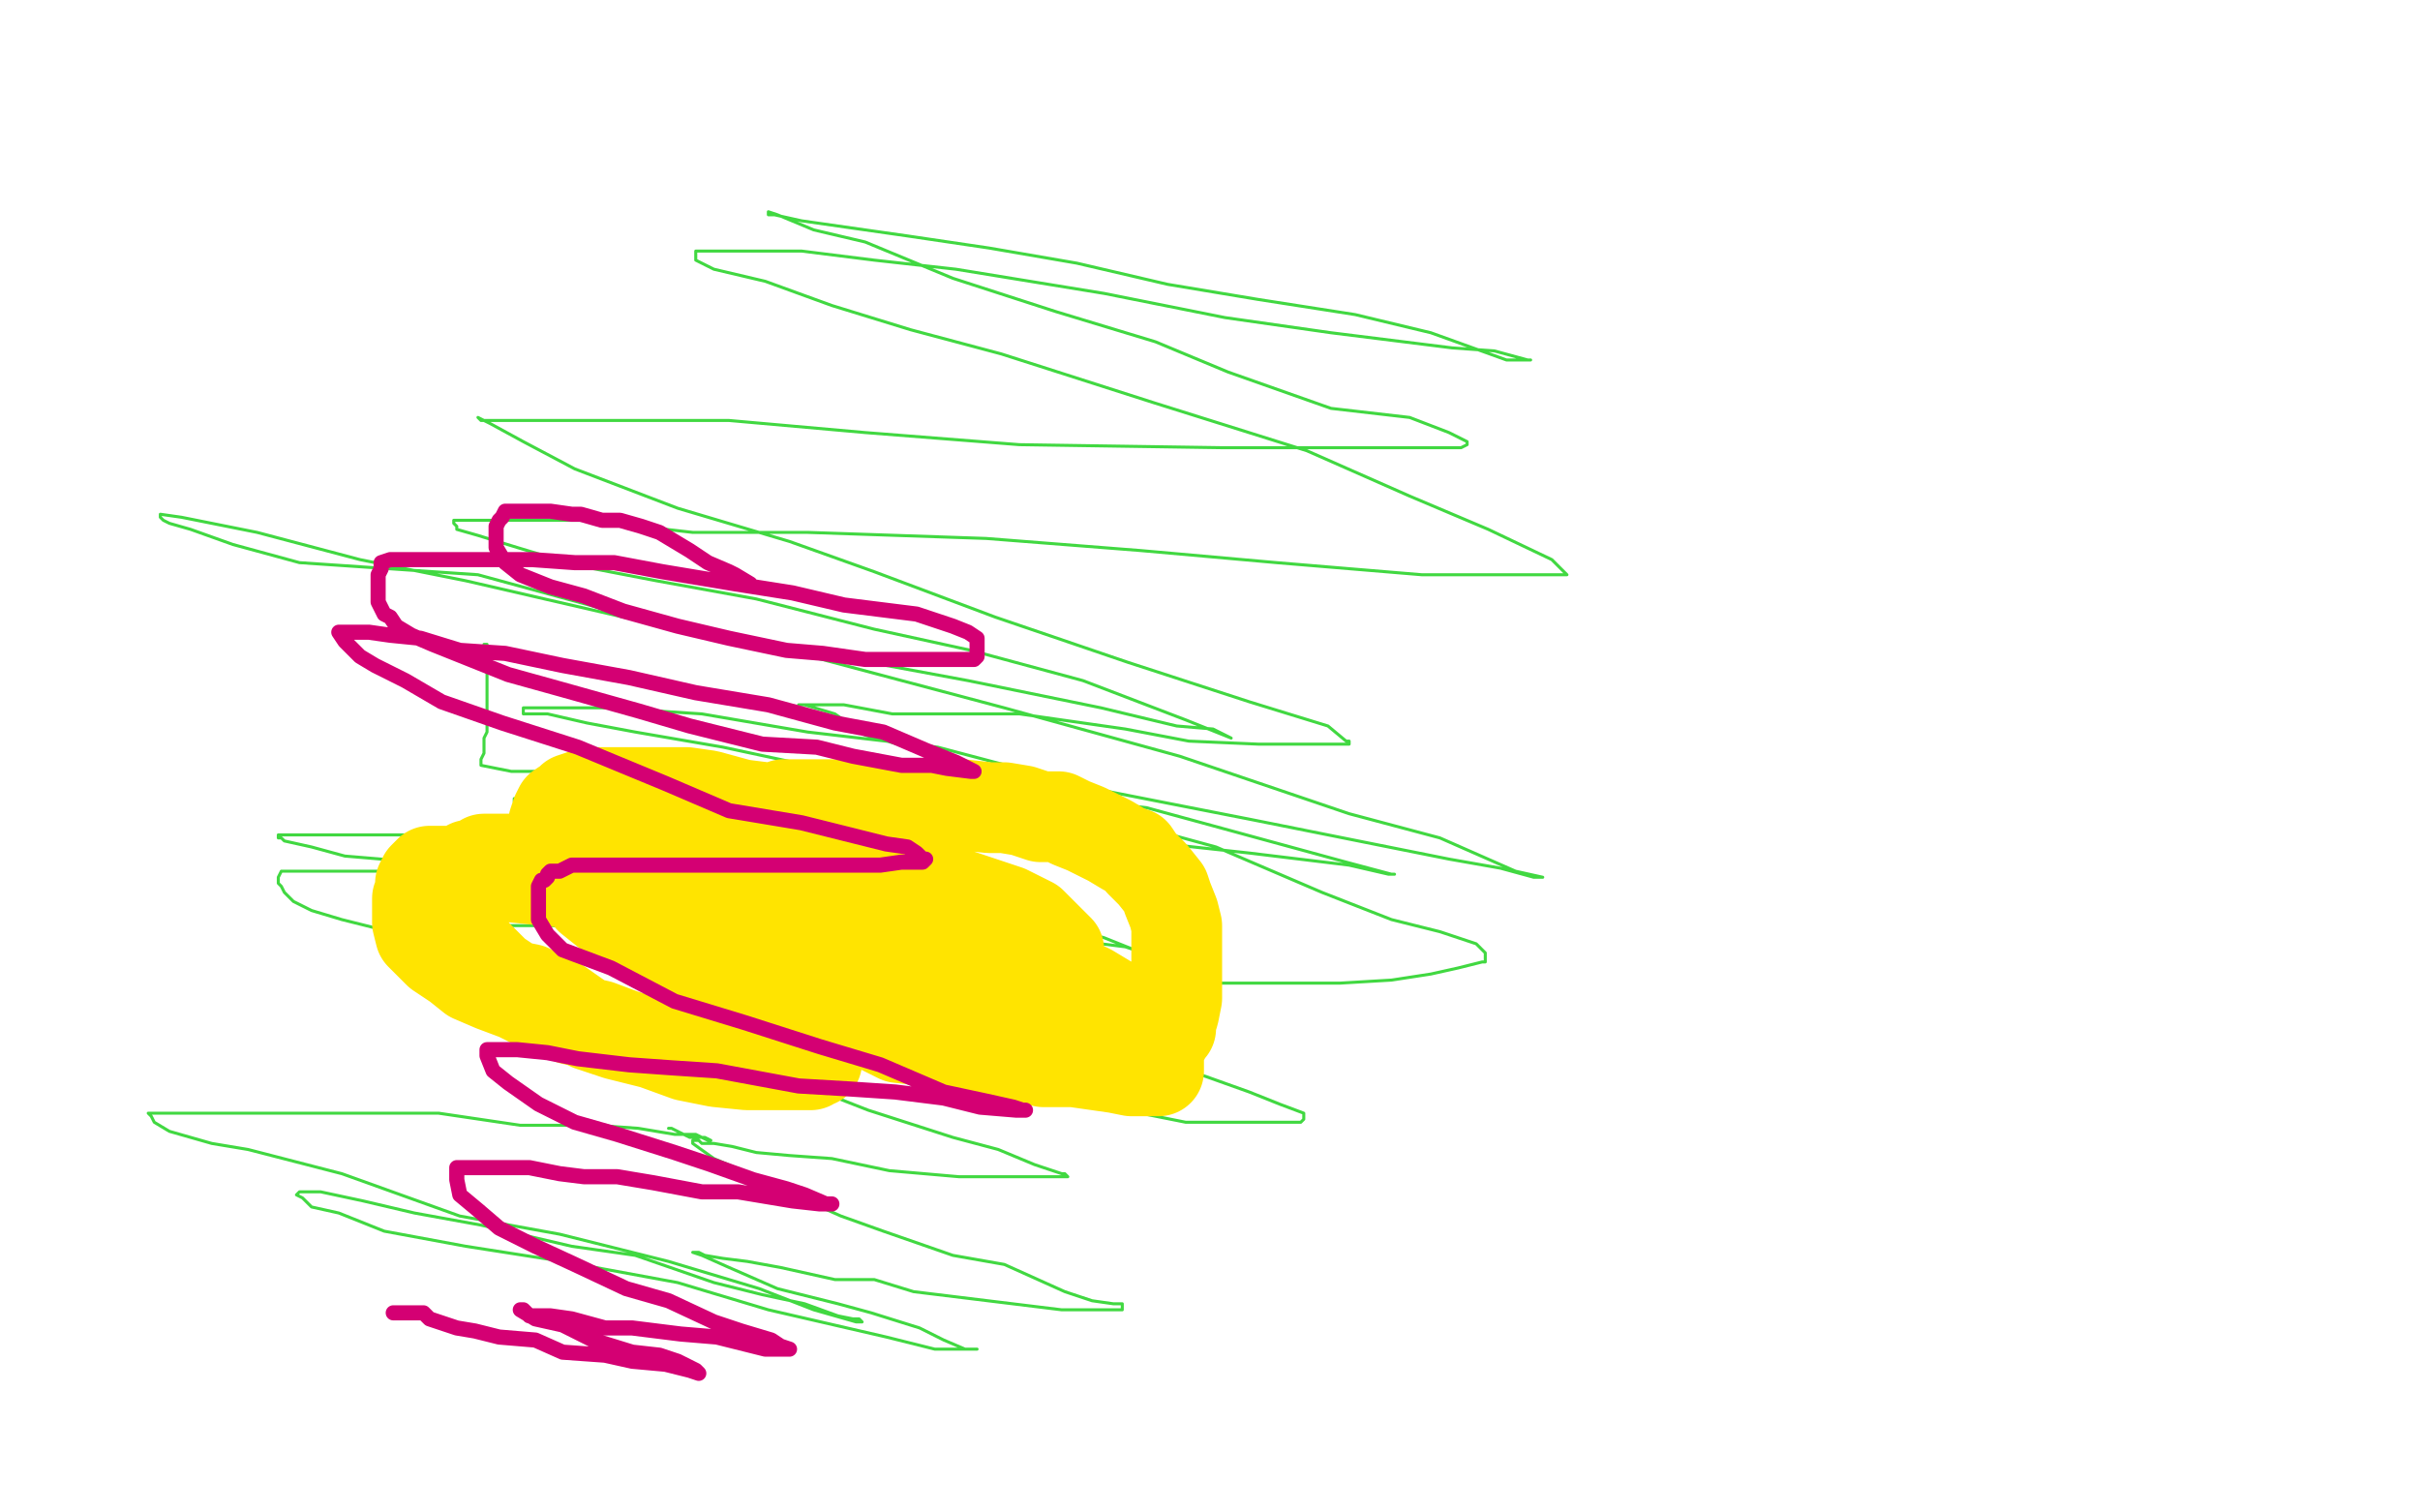<?xml version="1.0" standalone="no"?>
<!DOCTYPE svg PUBLIC "-//W3C//DTD SVG 1.1//EN"
"http://www.w3.org/Graphics/SVG/1.1/DTD/svg11.dtd">

<svg width="800" height="500" version="1.1" xmlns="http://www.w3.org/2000/svg" xmlns:xlink="http://www.w3.org/1999/xlink" style="stroke-antialiasing: false"><desc>This SVG has been created on https://colorillo.com/</desc><rect x='0' y='0' width='800' height='500' style='fill: rgb(255,255,255); stroke-width:0' /><polyline points="160,213 161,213 161,213 161,214 161,214 161,215 161,215 161,216 161,216 161,218 161,218 161,219 161,219 161,222 161,222 161,223 161,223 161,225 161,225 161,227 161,227 161,229 161,229 161,231 161,231 161,235 161,238 161,240 161,242 160,244 160,246 160,249 159,251 159,252 159,253 169,255 169,255 181,255 181,255 187,256 187,256 193,259 193,259 200,261 200,261 203,262 203,262 208,263 208,263 212,264 212,264 214,265 214,265 217,265 217,265 220,265 220,265 225,266 225,266 229,267 229,267 234,268 238,268 241,268 244,269 247,269 250,269 253,269 255,270 257,270 260,270 262,271 267,272 270,272 272,273 276,275 281,276 285,278 289,279 291,279 292,280 294,280 294,281 295,281 296,283 297,284 297,285 297,286 297,289 298,289 299,291 299,293 299,294 299,296 299,299 299,301 299,304 299,306 299,307 299,309 299,313 299,315 299,319 299,321 297,323 296,328 294,329 293,331 292,333 287,339 285,340 284,341 279,343 276,343 274,344 271,345 266,346 262,348 259,348 256,348 251,348 245,348 241,348 234,348 227,348 220,348 214,347 208,346 205,345 202,344 199,343 196,343 191,341 186,338 184,337 180,336 177,336 172,334 170,333 167,331 166,331 164,330 163,329 162,328 162,326 160,323 159,321 159,320 159,319 159,318 159,316 159,314 159,313 159,312 159,311 159,310 159,308 160,308 162,307 165,306 167,306 170,306 174,306 180,306 187,306 195,306 202,306 207,306 215,308 220,309 228,311 232,312 238,314 244,315 250,318 255,319 263,321 267,322 272,324 274,325 276,326 278,327 278,328 278,329 277,330 275,332 271,332 267,334 264,334 259,336 255,336 253,336 248,336 244,336 238,336 229,336 223,336 216,336 209,334 203,331 196,329 189,326 186,325 183,324 181,324 178,322 176,321 175,321 174,321 174,320 174,318 174,317 175,317 178,316 184,315 190,315 195,315 203,315 212,315 221,315 228,315 237,319 244,321 249,322 254,323 258,326 260,328 263,328 265,329 266,330 267,330 266,332 263,332 257,332 250,332 239,332 222,332 201,328 177,323 154,316 143,312 125,307 113,304 103,301 97,298 94,295 93,293 92,292 92,291 92,290 93,288 104,288 115,288 133,288 156,288 185,291 208,294 244,302 277,309 304,316 321,320 332,323 342,326 345,327 346,329 340,329 318,323 290,316 260,309 208,299 168,294 138,285 114,283 103,280 94,278 93,277 92,277 92,276 95,276 107,276 121,276 141,276 170,279 193,280 234,287 269,293 302,301 334,305 350,307 364,312 372,313 375,314 376,314 375,314 365,310 347,305 324,295 301,289 266,282 236,277 213,274 196,271 187,268 177,267 171,265 170,265 170,264 174,264 188,264 215,264 257,264 313,271 367,277 413,282 446,286 459,289 461,289 460,289 445,285 412,276 379,267 353,264 304,258 267,253 239,247 210,242 194,239 181,236 173,236 173,235 173,234 177,234 184,234 201,234 232,236 267,242 310,247 363,261 414,271 464,281 479,284 496,287 507,290 510,290 501,288 476,277 446,269 390,250 332,234 268,217 213,205 158,190 99,186 77,180 63,175 56,173 54,172 53,171 53,170 60,171 85,176 119,185 154,192 206,204 266,215 320,225 364,234 389,240 401,241 407,244 392,238 358,225 321,215 289,208 250,198 217,192 191,187 171,181 158,177 151,175 151,174 150,173 150,172 151,172 159,172 173,172 194,172 229,176 267,176 326,178 377,182 422,186 470,190 485,190 497,190 509,190 518,190 513,185 492,175 466,164 432,149 381,133 331,117 301,109 275,101 253,93 236,89 230,86 230,84 230,83 231,83 237,83 247,83 265,83 289,86 316,89 365,97 405,105 440,110 480,115 494,116 505,119 506,119 498,119 473,110 448,104 416,99 386,94 356,87 327,82 300,78 279,75 265,73 256,71 254,71 254,70 257,71 269,76 286,80 315,92 349,103 382,113 406,123 440,135 466,138 479,143 485,146 485,147 483,148 473,148 458,148 437,148 404,148 337,147 286,143 241,139 207,139 191,139 176,139 164,139 159,139 158,138 162,140 173,146 190,155 224,168 261,179 289,189 329,204 373,219 413,232 426,236 439,240 445,245 446,245 446,246 435,246 416,246 393,245 372,241 337,236 317,236 295,236 279,233 269,233 265,233 264,233 266,233 276,236 286,243 304,248 335,257 369,271 402,280 437,295 460,304 476,308 488,312 490,314 491,315 491,316 491,317 491,318 490,318 482,320 473,322 460,324 443,325 421,325 401,325 379,325 356,326 346,327 335,327 331,327 329,327 327,327 326,327 326,328 329,331 337,334 348,338 367,344 384,351 399,356 413,361 423,365 431,368 431,370 430,371 423,371 410,371 392,371 362,365 329,357 291,351 250,342 213,338 186,334 172,331 164,329 162,329 166,329 178,334 193,341 215,346 239,352 264,358 287,367 315,376 330,380 342,385 351,388 352,388 353,389 347,389 334,389 317,389 294,387 275,383 261,382 250,381 242,379 236,378 232,378 231,377 230,377 229,377 229,378 236,383 243,386 260,394 278,402 292,407 315,415 332,418 352,427 361,430 368,431 371,431 371,432 371,433 363,433 351,433 302,427 289,423 276,423 258,419 247,417 239,416 233,415 231,414 230,414 229,414 232,415 241,419 257,426 277,431 288,434 304,439 312,443 319,446 322,446 323,446 320,446 309,446 293,442 254,433 224,424 186,417 154,412 127,407 112,401 103,399 100,396 98,395 99,394 106,394 120,397 137,401 159,405 189,412 210,415 236,424 252,428 266,431 277,435 282,436 284,436 285,437 283,437 269,433 251,426 221,417 185,408 152,402 113,388 82,380 70,378 56,374 51,371 50,369 49,368 52,368 61,368 78,368 95,368 115,368 145,368 172,372 197,372 211,373 223,375 230,375 234,377 235,377 233,376 230,376 228,376 226,375 222,373 221,373" style="fill: none; stroke: #41d841; stroke-width: 1; stroke-linejoin: round; stroke-linecap: round; stroke-antialiasing: false; stroke-antialias: 0; opacity: 1.0"/>
<polyline points="289,274 287,274 287,274 279,274 279,274 270,272 270,272 265,270 265,270 265,269 265,269 259,268 259,268 253,267 253,267 245,266 245,266 234,263 234,263 227,262 227,262 222,262 222,262 217,262 217,262 213,262 213,262 208,262 203,262 201,262 198,262 195,262 192,263 189,264 188,265 185,267 184,269 183,272 183,275 183,276 183,277 183,280 183,282 183,283 184,285 187,289 192,293 195,297 200,301 204,304 211,309 218,311 228,315 236,318 245,325 255,328 266,332 277,335 287,338 297,343 306,344 314,346 322,349 328,349 334,350 338,350 341,350 345,351 347,351 349,351 354,351 358,351 362,351 365,351 367,351 371,351 374,351 376,350 378,349 380,348 381,347 384,344 385,343 386,341 387,340 387,338 388,335 389,330 389,329 389,327 389,323 389,320 389,316 389,313 389,310 389,306 388,302 386,297 385,294 381,289 378,286 377,285 375,282 372,281 367,278 365,277 359,274 354,272 350,270 344,270 338,268 332,267 327,267 318,266 312,266 307,266 300,266 292,266 287,266 281,266 274,266 271,266 268,266 265,266 261,266 260,266 259,266 257,267 256,268 255,269 254,269 254,271 253,273 252,275 252,276 252,277 252,279 252,281 252,286 255,287 263,288 266,290 269,292 272,294 276,296 283,300 289,303 297,305 306,306 314,309 321,310 326,311 332,312 335,315 338,315 339,315 341,315 343,315 344,315 346,315 347,315 348,315 349,315 350,315 350,314 348,312 345,309 341,305 333,301 324,298 312,294 302,290 293,288 280,284 269,281 261,281 251,279 242,275 235,274 227,273 222,273 216,273 212,273 209,273 207,273 205,273 204,273 204,276 204,278 204,279 204,282 204,284 210,286 219,288 224,293 227,297 232,302 240,307 246,314 259,320 270,324 282,331 300,337 315,342 326,345 338,349 348,351 355,351 362,352 369,353 374,354 376,354 379,354 381,354 382,354 383,354 383,353 383,352 383,351 383,350 383,349 383,348 383,345 381,342 377,337 370,333 360,327 351,323 337,318 320,313 297,305 278,301 263,300 249,297 237,294 226,291 216,290 204,289 195,287 189,286 182,284 179,284 176,284 172,284 170,284 166,284 163,284 160,284 159,285 157,286 155,286 155,287 153,288 153,289 152,290 151,294 151,296 151,297 151,299 151,301 151,306 152,308 153,309 155,312 156,314 158,316 164,322 170,326 175,327 185,332 195,339 204,342 216,345 227,349 237,351 247,352 254,352 258,352 261,352 263,352 265,352 268,352 269,351 270,351 270,349 270,347 270,345 270,342 270,341 270,339 270,337 270,335 270,333 268,330 266,327 263,325 257,320 252,317 242,309 234,306 224,301 216,299 208,296 199,294 190,292 180,291 170,290 162,288 159,288 154,288 150,288 148,288 145,288 144,288 142,288 141,289 140,290 139,292 139,293 139,295 138,297 138,298 138,300 138,301 138,304 138,305 139,309 140,310 145,315 151,319 156,323 163,326 171,329 179,333 189,337 198,339 206,342 216,345 227,348 236,350 243,351 249,352 253,352 255,352" style="fill: none; stroke: #ffe400; stroke-width: 30; stroke-linejoin: round; stroke-linecap: round; stroke-antialiasing: false; stroke-antialias: 0; opacity: 1.0"/>
<polyline points="248,193 243,190 243,190 241,189 241,189 234,186 234,186 228,182 228,182 218,176 218,176 212,174 212,174 205,172 205,172 199,172 199,172 192,170 192,170 189,170 189,170 182,169 182,169 179,169 179,169 176,169 176,169 173,169 171,169 169,169 167,169 166,171 165,172 164,174 164,175 164,177 164,179 164,181 167,186 172,190 182,194 193,197 206,202 224,207 241,211 260,215 272,216 286,218 296,218 303,218 312,218 316,218 319,218 321,218 322,218 323,217 323,215 323,213 323,211 320,209 315,207 303,203 279,200 262,196 243,193 219,189 203,186 190,186 176,185 165,185 154,185 146,185 139,185 135,185 132,185 130,185 129,185 126,186 126,188 125,190 125,191 125,193 125,196 125,199 127,203 129,204 131,207 136,210 143,213 158,219 168,223 186,228 211,235 228,240 252,246 270,247 282,250 298,253 308,253 313,254 321,255 322,255 316,252 306,248 292,242 276,239 254,233 230,229 208,224 186,220 167,216 152,215 139,211 129,210 122,209 116,209 114,209 113,209 112,209 114,212 119,217 124,220 134,225 146,232 166,239 191,247 220,259 241,268 265,272 281,276 293,279 300,280 303,282 305,284 306,284 305,285 298,285 291,286 283,286 268,286 253,286 236,286 217,286 206,286 196,286 189,286 185,288 183,288 182,288 181,289 181,290 180,291 179,291 178,293 178,294 178,296 178,298 178,300 178,304 181,309 182,310 186,314 202,320 223,331 246,338 271,346 291,352 312,361 326,364 335,366 338,367 339,367 336,367 324,366 312,363 296,361 281,360 264,359 237,354 222,353 208,352 191,350 181,348 171,347 166,347 164,347 163,347 162,347 161,347 161,349 163,354 168,358 178,365 190,371 204,375 223,381 235,385 249,390 260,393 266,395 273,398 275,398 271,398 262,397 244,394 232,394 216,391 204,389 193,389 185,388 175,386 169,386 164,386 162,386 160,386 158,386 157,386 156,386 151,386 151,388 151,389 151,390 152,395 158,400 165,406 177,412 190,418 207,426 221,430 236,437 245,440 255,443 258,445 261,446 260,446 253,446 237,442 225,441 209,439 200,439 189,436 182,435 176,435 175,435 174,434 173,433 172,433 177,436 186,438 196,443 209,447 218,448 224,450 230,453 231,454 228,453 220,451 209,450 200,448 186,447 177,443 165,442 157,440 151,439 142,436 140,434 139,434 137,434 135,434 133,434 131,434 130,434" style="fill: none; stroke: #d40073; stroke-width: 5; stroke-linejoin: round; stroke-linecap: round; stroke-antialiasing: false; stroke-antialias: 0; opacity: 1.0"/>
</svg>
